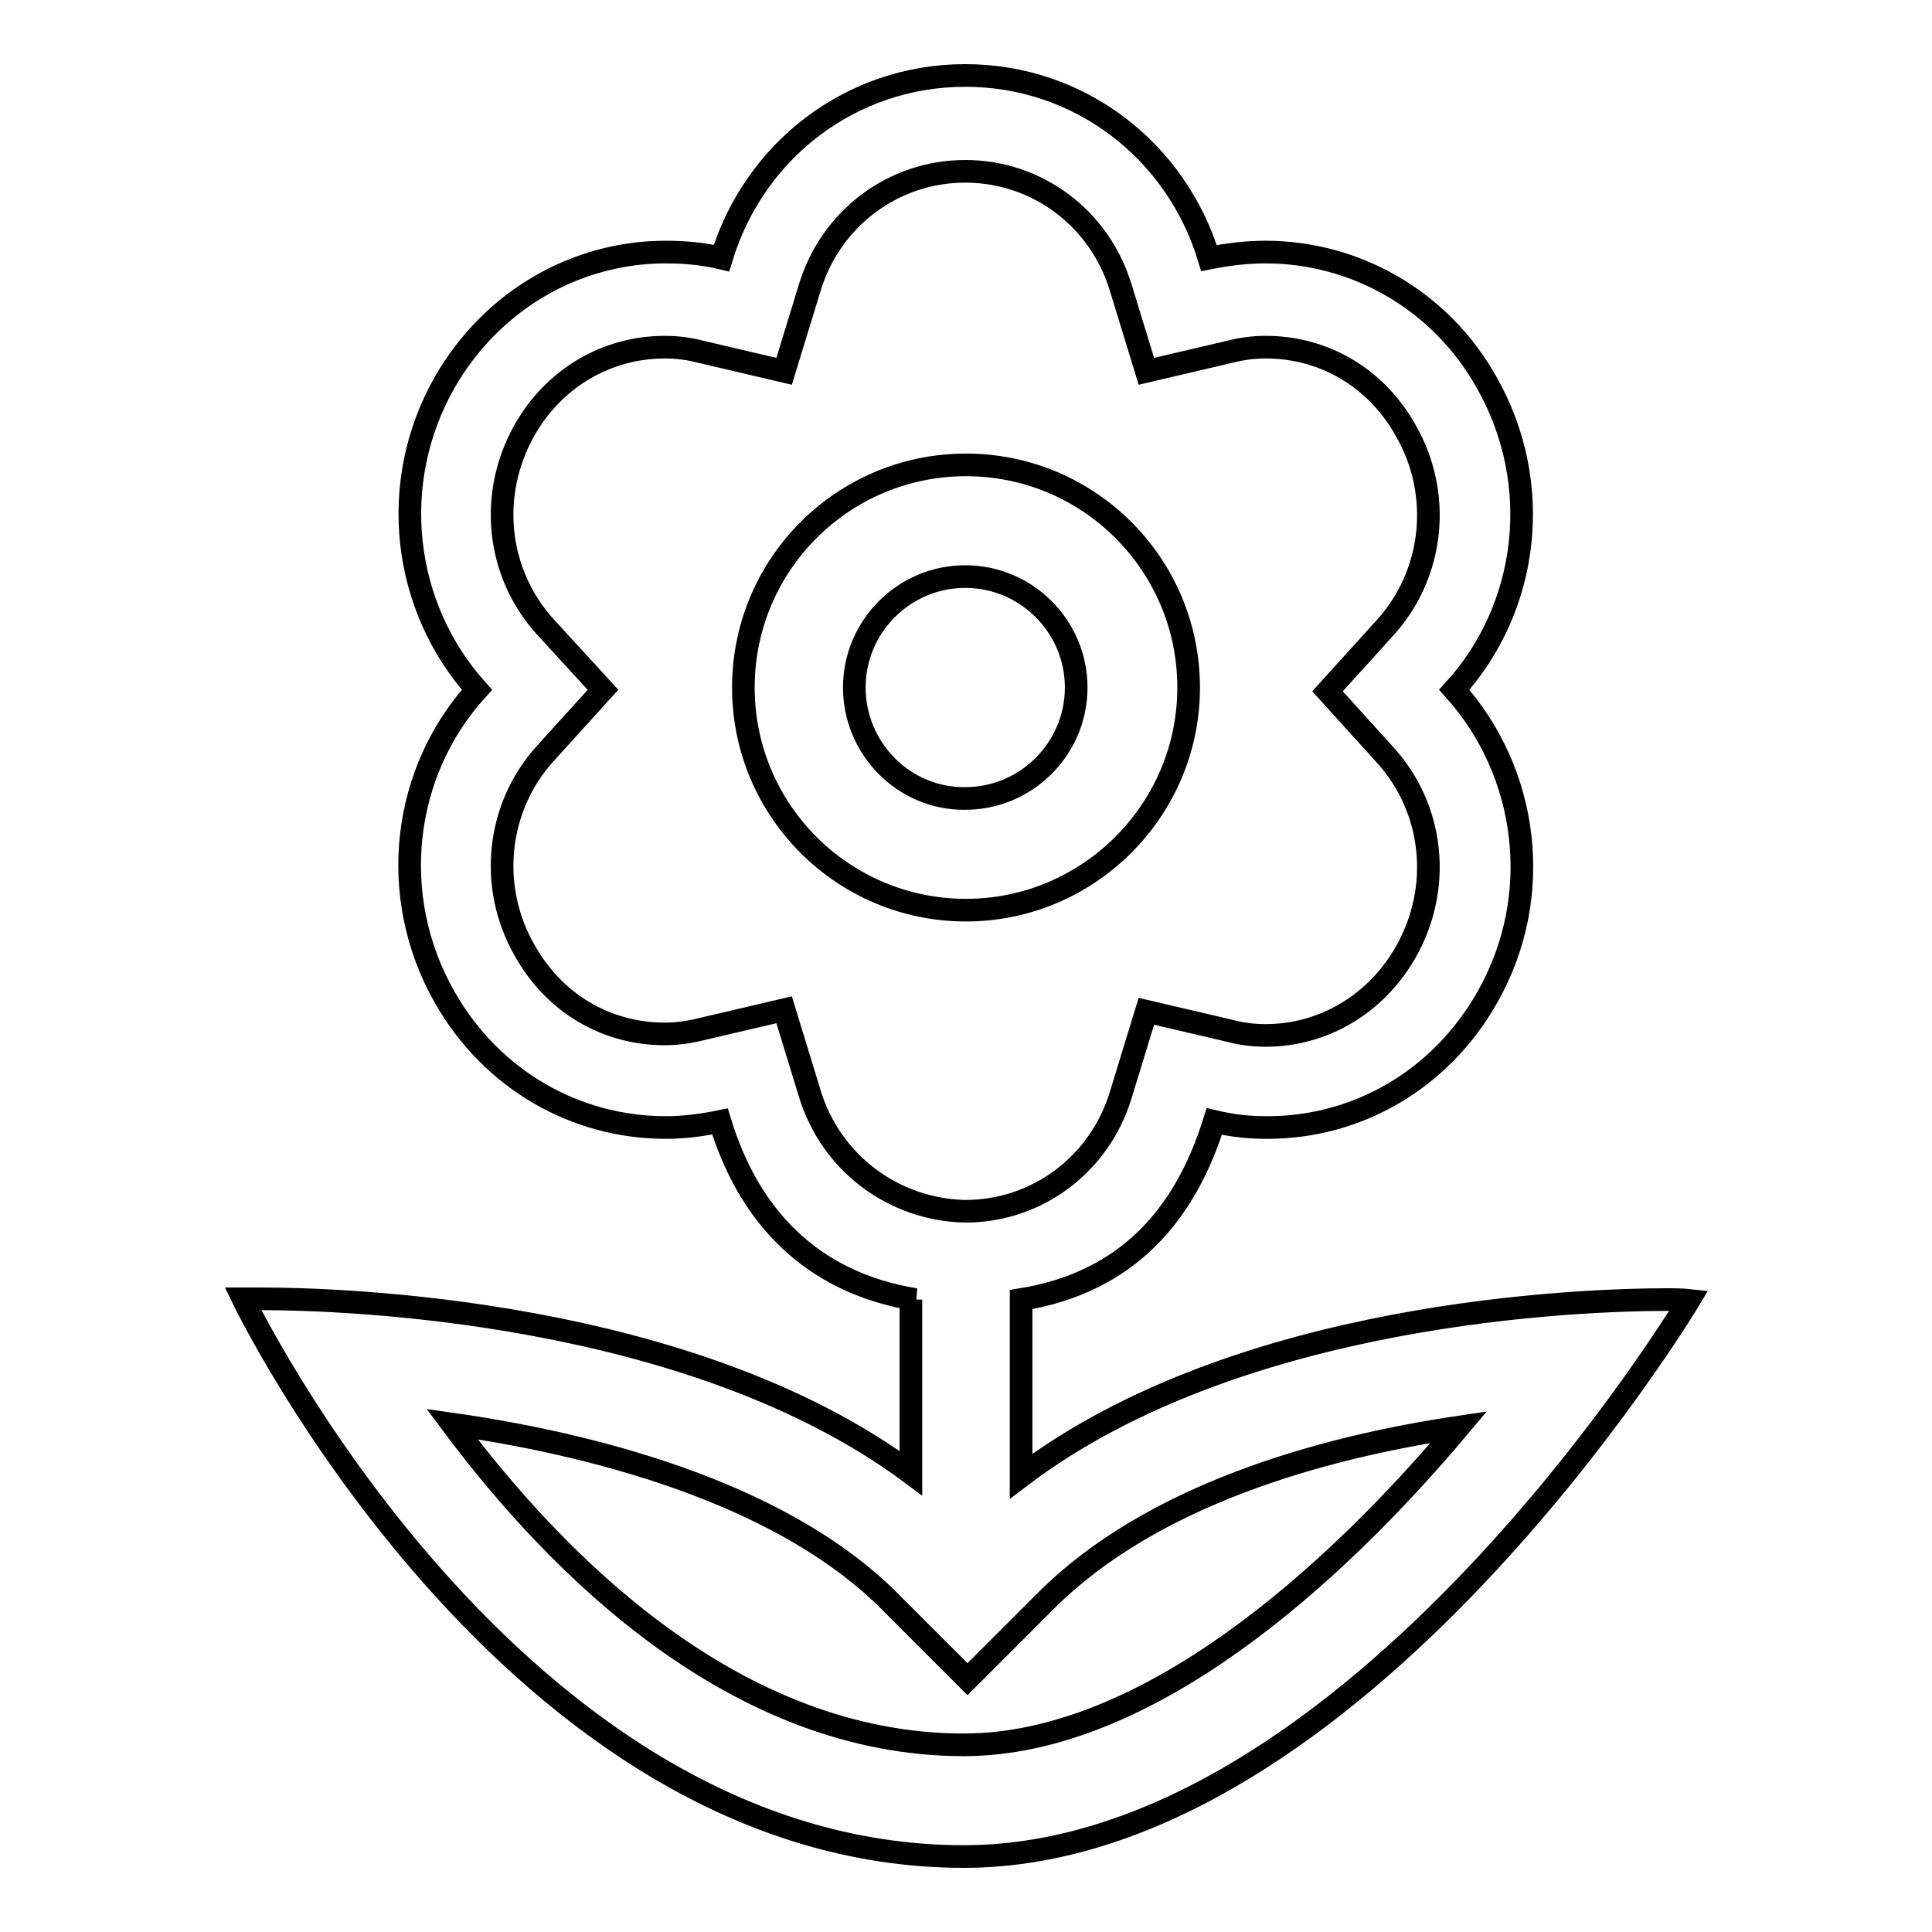 <?xml version="1.0" encoding="utf-8"?>
<!-- Svg Vector Icons : http://www.onlinewebfonts.com/icon -->
<!DOCTYPE svg PUBLIC "-//W3C//DTD SVG 1.1//EN" "http://www.w3.org/Graphics/SVG/1.1/DTD/svg11.dtd">
<svg version="1.1" xmlns="http://www.w3.org/2000/svg" xmlns:xlink="http://www.w3.org/1999/xlink" x="0px" y="0px" viewBox="0 0 256 256" enable-background="new 0 0 256 256" xml:space="preserve">
<g><g><path stroke-width="3" fill-opacity="0" stroke="#000000"  d="M221.1,172.2c-11.5,0-56.9,1.5-85.8,23.4v-23.4h0c14.2-2.3,21.8-11.4,25.6-23.6c2.5,0.6,4.6,0.8,7.1,0.8c11.8,0,22.9-6.3,29.1-17.3c7.6-13.4,5.4-29.8-4.4-40.7c9.9-10.9,11.9-27.3,4.3-40.7c-6.2-11.1-17.6-17.3-29.3-17.3c-2.5,0-5,0.3-7.5,0.8C155.9,20,143.1,10,127.9,10s-28,10-32.3,24.2c-2.5-0.6-5-0.8-7.4-0.8c-11.8,0-23,6.3-29.3,17.3c-7.6,13.4-5.5,29.8,4.3,40.7c-9.9,10.9-11.9,27.3-4.3,40.7c6.3,11.1,17.5,17.3,29.3,17.3c2.5,0,4.7-0.3,7.2-0.8c3.7,12.2,11.8,21.3,25.9,23.6h-0.6v23c-29.2-21.7-75.4-23.1-86.2-23.1c-1.5,0-2.3,0-2.3,0S67.8,246,127.7,246c51.9,0,96.1-73.7,96.1-73.7S222.9,172.2,221.1,172.2z M107.3,144.9l-3.4-11.1l-11.1,2.6c-1.6,0.4-3.2,0.6-4.7,0.6c-7.8,0-14.7-4.1-18.6-11.1c-4.8-8.4-3.7-18.9,2.7-26l7.7-8.5L72.2,83c-6.4-7.1-7.5-17.5-2.7-26C73.4,50.1,80.4,46,88.1,46c1.6,0,3.2,0.2,4.7,0.6l11.1,2.6l3.4-11.1c2.8-9.2,11.1-15.4,20.6-15.4c9.5,0,17.8,6.2,20.6,15.4l3.4,11.1l11.1-2.6c1.6-0.4,3.1-0.6,4.7-0.6c7.8,0,14.7,4.1,18.6,11.1c4.8,8.4,3.7,18.9-2.7,26l-7.7,8.5l7.7,8.5c6.4,7.1,7.5,17.5,2.7,26c-3.9,6.9-10.9,11.1-18.6,11.1c-1.6,0-3.2-0.2-4.7-0.6l-11.1-2.6l-3.4,11.1c-2.8,9.2-11.1,15.4-20.6,15.4C118.4,160.3,110.1,154.1,107.3,144.9z M127.7,231.2c-30.1,0-53.7-23.6-67.8-42.5c21.8,3.1,44.7,10.2,57.9,23.4l10.4,10.4l10.4-10.4c14-14,36.5-20.3,54.7-23C176.5,209.1,151.8,231.2,127.7,231.2z"/><path stroke-width="3" fill-opacity="0" stroke="#000000"  d="M157.5,91.1c0-16.3-13.2-29.5-29.5-29.5c-16.3,0-29.5,13.2-29.5,29.5s13.2,29.5,29.5,29.5C144.2,120.6,157.5,107.4,157.5,91.1z M113.2,91.1c0-8.1,6.6-14.7,14.7-14.7c8.1,0,14.7,6.6,14.7,14.7c0,8.1-6.6,14.7-14.7,14.7C119.8,105.9,113.2,99.2,113.2,91.1z"/></g></g>
</svg>
